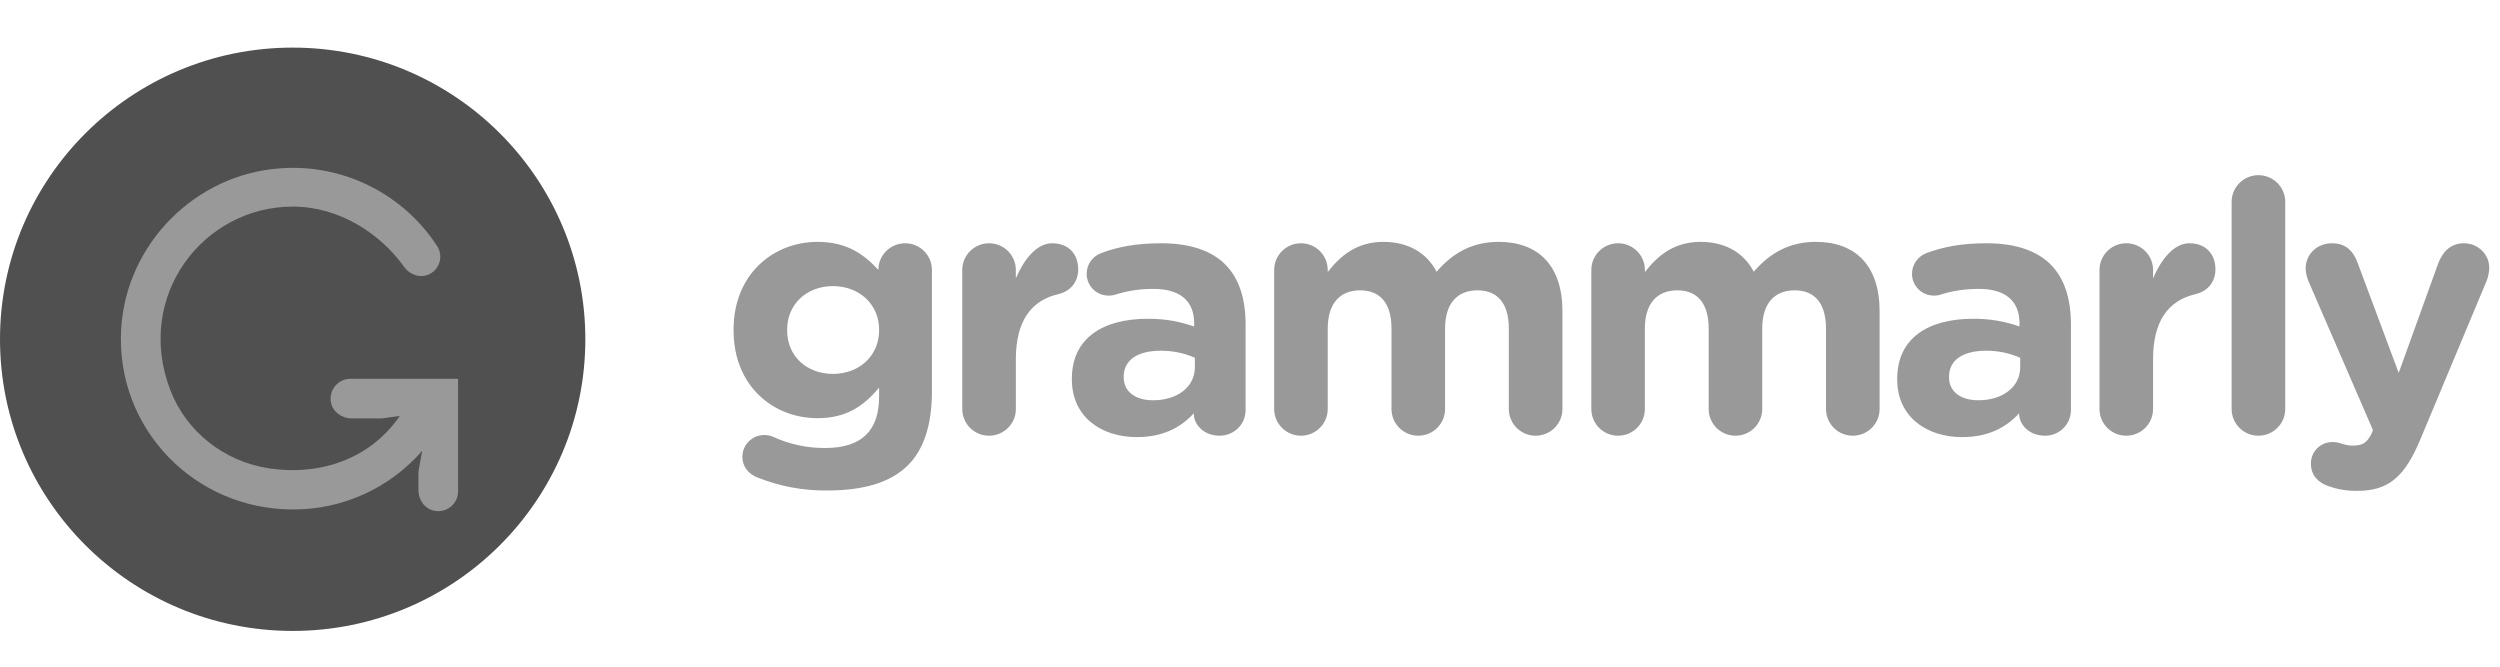 <svg width="75" height="20" viewBox="0 0 75 20" fill="none" xmlns="http://www.w3.org/2000/svg">
<path fill-rule="evenodd" clip-rule="evenodd" d="M22.726 14.325C22.451 14.22 22.271 13.998 22.271 13.703C22.271 13.345 22.567 13.05 22.927 13.05C23.032 13.05 23.117 13.071 23.191 13.103C23.681 13.329 24.216 13.444 24.756 13.44C25.855 13.44 26.373 12.914 26.373 11.902V11.628C25.897 12.197 25.38 12.545 24.523 12.545C23.202 12.545 22.007 11.586 22.007 9.91V9.89C22.007 8.204 23.223 7.256 24.523 7.256C25.401 7.256 25.918 7.625 26.352 8.099V8.088C26.352 7.656 26.711 7.298 27.156 7.298C27.599 7.298 27.958 7.656 27.958 8.099V11.734C27.958 12.745 27.716 13.482 27.24 13.956C26.711 14.484 25.897 14.715 24.798 14.715C24.088 14.721 23.384 14.589 22.726 14.325ZM26.373 9.911V9.89C26.373 9.121 25.77 8.583 24.988 8.583C24.206 8.583 23.614 9.121 23.614 9.89V9.911C23.614 10.69 24.206 11.217 24.988 11.217C25.77 11.217 26.373 10.68 26.373 9.911ZM28.868 8.099C28.868 7.656 29.228 7.298 29.672 7.298C30.116 7.298 30.475 7.656 30.475 8.099V8.351C30.708 7.804 31.088 7.298 31.564 7.298C32.061 7.298 32.346 7.625 32.346 8.078C32.346 8.499 32.072 8.752 31.744 8.826C30.93 9.016 30.476 9.637 30.476 10.775V12.271C30.476 12.713 30.116 13.071 29.672 13.071C29.566 13.072 29.462 13.051 29.364 13.011C29.267 12.971 29.179 12.912 29.104 12.838C29.029 12.763 28.97 12.675 28.93 12.578C28.889 12.481 28.868 12.376 28.868 12.271V8.099ZM32.156 11.386V11.365C32.156 10.132 33.097 9.563 34.44 9.563C35.011 9.563 35.423 9.658 35.825 9.795V9.7C35.825 9.037 35.413 8.667 34.609 8.667C34.233 8.663 33.859 8.717 33.499 8.826C33.424 8.853 33.346 8.868 33.267 8.868C33.18 8.87 33.093 8.854 33.013 8.822C32.932 8.79 32.858 8.742 32.796 8.681C32.734 8.62 32.685 8.548 32.651 8.467C32.618 8.387 32.6 8.301 32.6 8.214C32.6 7.93 32.779 7.688 33.034 7.593C33.541 7.403 34.091 7.298 34.841 7.298C35.718 7.298 36.353 7.53 36.755 7.93C37.177 8.351 37.368 8.973 37.368 9.732V12.302C37.368 12.734 37.019 13.071 36.586 13.071C36.12 13.071 35.814 12.745 35.814 12.408V12.397C35.423 12.829 34.884 13.113 34.101 13.113C33.034 13.113 32.156 12.503 32.156 11.386ZM35.846 11.017V10.733C35.523 10.591 35.173 10.519 34.82 10.522C34.133 10.522 33.711 10.796 33.711 11.302V11.322C33.711 11.755 34.07 12.008 34.588 12.008C35.339 12.008 35.846 11.596 35.846 11.017ZM38.225 8.099C38.225 7.656 38.584 7.298 39.029 7.298C39.472 7.298 39.832 7.656 39.832 8.099V8.162C40.201 7.688 40.688 7.256 41.502 7.256C42.242 7.256 42.802 7.582 43.098 8.152C43.595 7.572 44.188 7.256 44.958 7.256C46.153 7.256 46.873 7.972 46.873 9.332V12.271C46.873 12.713 46.513 13.071 46.069 13.071C45.964 13.072 45.859 13.051 45.762 13.011C45.665 12.971 45.576 12.912 45.501 12.838C45.427 12.764 45.367 12.675 45.327 12.578C45.286 12.481 45.265 12.377 45.265 12.271V9.858C45.265 9.1 44.927 8.71 44.325 8.71C43.722 8.71 43.352 9.1 43.352 9.858V12.271C43.352 12.713 42.993 13.071 42.548 13.071C42.336 13.072 42.132 12.988 41.981 12.838C41.83 12.688 41.745 12.484 41.745 12.271V9.858C41.745 9.1 41.407 8.71 40.804 8.71C40.201 8.71 39.832 9.1 39.832 9.858V12.271C39.832 12.713 39.472 13.071 39.029 13.071C38.923 13.072 38.819 13.051 38.721 13.011C38.624 12.971 38.535 12.912 38.461 12.838C38.386 12.764 38.327 12.675 38.286 12.578C38.246 12.481 38.225 12.377 38.225 12.271V8.099ZM47.74 8.099C47.74 7.656 48.099 7.298 48.543 7.298C48.987 7.298 49.347 7.656 49.347 8.099V8.162C49.716 7.688 50.203 7.256 51.017 7.256C51.757 7.256 52.317 7.582 52.613 8.152C53.11 7.572 53.703 7.256 54.474 7.256C55.669 7.256 56.388 7.972 56.388 9.332V12.271C56.388 12.713 56.028 13.071 55.584 13.071C55.371 13.072 55.167 12.988 55.016 12.838C54.866 12.688 54.781 12.484 54.78 12.271V9.858C54.78 9.1 54.442 8.71 53.84 8.71C53.236 8.71 52.867 9.1 52.867 9.858V12.271C52.867 12.713 52.508 13.071 52.064 13.071C51.958 13.072 51.854 13.051 51.757 13.011C51.659 12.971 51.571 12.912 51.496 12.838C51.422 12.763 51.362 12.675 51.322 12.578C51.281 12.481 51.26 12.376 51.26 12.271V9.858C51.26 9.1 50.922 8.71 50.319 8.71C49.716 8.71 49.346 9.1 49.346 9.858V12.271C49.346 12.713 48.987 13.071 48.543 13.071C48.438 13.072 48.333 13.051 48.236 13.011C48.139 12.971 48.05 12.912 47.975 12.838C47.901 12.763 47.842 12.675 47.801 12.578C47.761 12.481 47.74 12.376 47.74 12.271V8.099ZM56.916 11.386V11.365C56.916 10.132 57.858 9.563 59.2 9.563C59.672 9.559 60.14 9.637 60.585 9.795V9.7C60.585 9.037 60.172 8.667 59.369 8.667C58.925 8.667 58.565 8.731 58.259 8.826C58.185 8.853 58.106 8.868 58.027 8.868C57.94 8.87 57.853 8.854 57.773 8.822C57.692 8.79 57.618 8.742 57.556 8.681C57.494 8.621 57.445 8.548 57.411 8.468C57.377 8.387 57.36 8.301 57.36 8.214C57.36 7.93 57.54 7.688 57.794 7.593C58.301 7.403 58.851 7.298 59.602 7.298C60.48 7.298 61.113 7.53 61.515 7.93C61.938 8.351 62.128 8.973 62.128 9.732V12.302C62.128 12.404 62.108 12.505 62.068 12.599C62.029 12.693 61.971 12.779 61.898 12.85C61.825 12.922 61.739 12.979 61.645 13.016C61.55 13.054 61.448 13.073 61.346 13.071C60.881 13.071 60.574 12.745 60.574 12.408V12.397C60.183 12.829 59.643 13.113 58.862 13.113C57.794 13.113 56.916 12.503 56.916 11.386ZM60.606 11.017V10.733C60.283 10.591 59.934 10.519 59.581 10.522C58.893 10.522 58.471 10.796 58.471 11.302V11.322C58.471 11.755 58.83 12.008 59.348 12.008C60.098 12.008 60.606 11.596 60.606 11.017ZM62.985 8.099C62.985 7.656 63.344 7.298 63.788 7.298C64.233 7.298 64.592 7.656 64.592 8.099V8.351C64.824 7.804 65.204 7.298 65.681 7.298C66.177 7.298 66.463 7.625 66.463 8.078C66.463 8.499 66.188 8.752 65.86 8.826C65.046 9.016 64.592 9.637 64.592 10.775V12.271C64.592 12.713 64.233 13.071 63.788 13.071C63.575 13.072 63.372 12.988 63.221 12.838C63.07 12.688 62.985 12.484 62.985 12.271V8.099ZM66.949 6.055C66.949 5.612 67.309 5.255 67.752 5.255C68.197 5.255 68.557 5.612 68.557 6.055V12.271C68.557 12.713 68.197 13.071 67.752 13.071C67.54 13.072 67.336 12.988 67.185 12.838C67.034 12.688 66.95 12.484 66.949 12.271V6.054V6.055ZM69.836 14.578C69.603 14.494 69.328 14.304 69.328 13.915C69.326 13.83 69.341 13.746 69.372 13.667C69.403 13.588 69.45 13.516 69.509 13.455C69.567 13.394 69.638 13.346 69.716 13.313C69.794 13.279 69.878 13.262 69.963 13.261C70.089 13.261 70.163 13.282 70.227 13.303C70.364 13.345 70.449 13.367 70.565 13.367C70.85 13.367 70.988 13.314 71.136 13.03L71.189 12.903L69.254 8.436C69.206 8.318 69.177 8.194 69.169 8.067C69.169 7.614 69.519 7.298 69.963 7.298C70.364 7.298 70.597 7.519 70.734 7.899L71.961 11.186L73.144 7.909C73.271 7.572 73.503 7.298 73.917 7.298C74.328 7.298 74.677 7.614 74.677 8.036C74.677 8.162 74.635 8.341 74.603 8.415L72.626 13.145C72.15 14.293 71.675 14.726 70.713 14.726C70.353 14.726 70.1 14.673 69.836 14.578Z" fill="#999999"/>
<path fill-rule="evenodd" clip-rule="evenodd" d="M17.56 10.178C17.56 15.011 13.629 18.928 8.78 18.928C3.931 18.928 0 15.011 0 10.178C0 5.346 3.931 1.428 8.78 1.428C13.629 1.428 17.56 5.346 17.56 10.178Z" fill="#505050"/>
<path fill-rule="evenodd" clip-rule="evenodd" d="M9.928 12.068C9.979 12.354 10.25 12.551 10.542 12.551H11.462L11.995 12.477C11.142 13.724 9.661 14.298 8.041 14.045C6.722 13.838 5.59 12.949 5.111 11.707C4.027 8.888 6.092 6.198 8.784 6.198C10.187 6.198 11.417 7.016 12.122 8.004C12.309 8.273 12.681 8.371 12.951 8.185C13.074 8.102 13.161 7.975 13.194 7.83C13.227 7.686 13.204 7.534 13.129 7.406C12.629 6.627 11.928 5.998 11.101 5.583C10.274 5.168 9.351 4.983 8.428 5.048C5.861 5.22 3.783 7.314 3.635 9.873C3.464 12.853 5.835 15.284 8.784 15.284C9.519 15.287 10.247 15.132 10.916 14.828C11.586 14.524 12.182 14.08 12.665 13.524L12.553 14.149V14.713C12.553 15.003 12.75 15.273 13.037 15.324C13.123 15.341 13.211 15.338 13.296 15.316C13.38 15.294 13.459 15.254 13.527 15.198C13.594 15.143 13.648 15.073 13.685 14.994C13.723 14.915 13.742 14.829 13.742 14.742V11.364H10.512C10.425 11.364 10.339 11.383 10.26 11.42C10.181 11.457 10.111 11.511 10.055 11.579C9.999 11.646 9.959 11.725 9.937 11.809C9.915 11.894 9.912 11.982 9.928 12.068Z" fill="#999999"/>
</svg>
